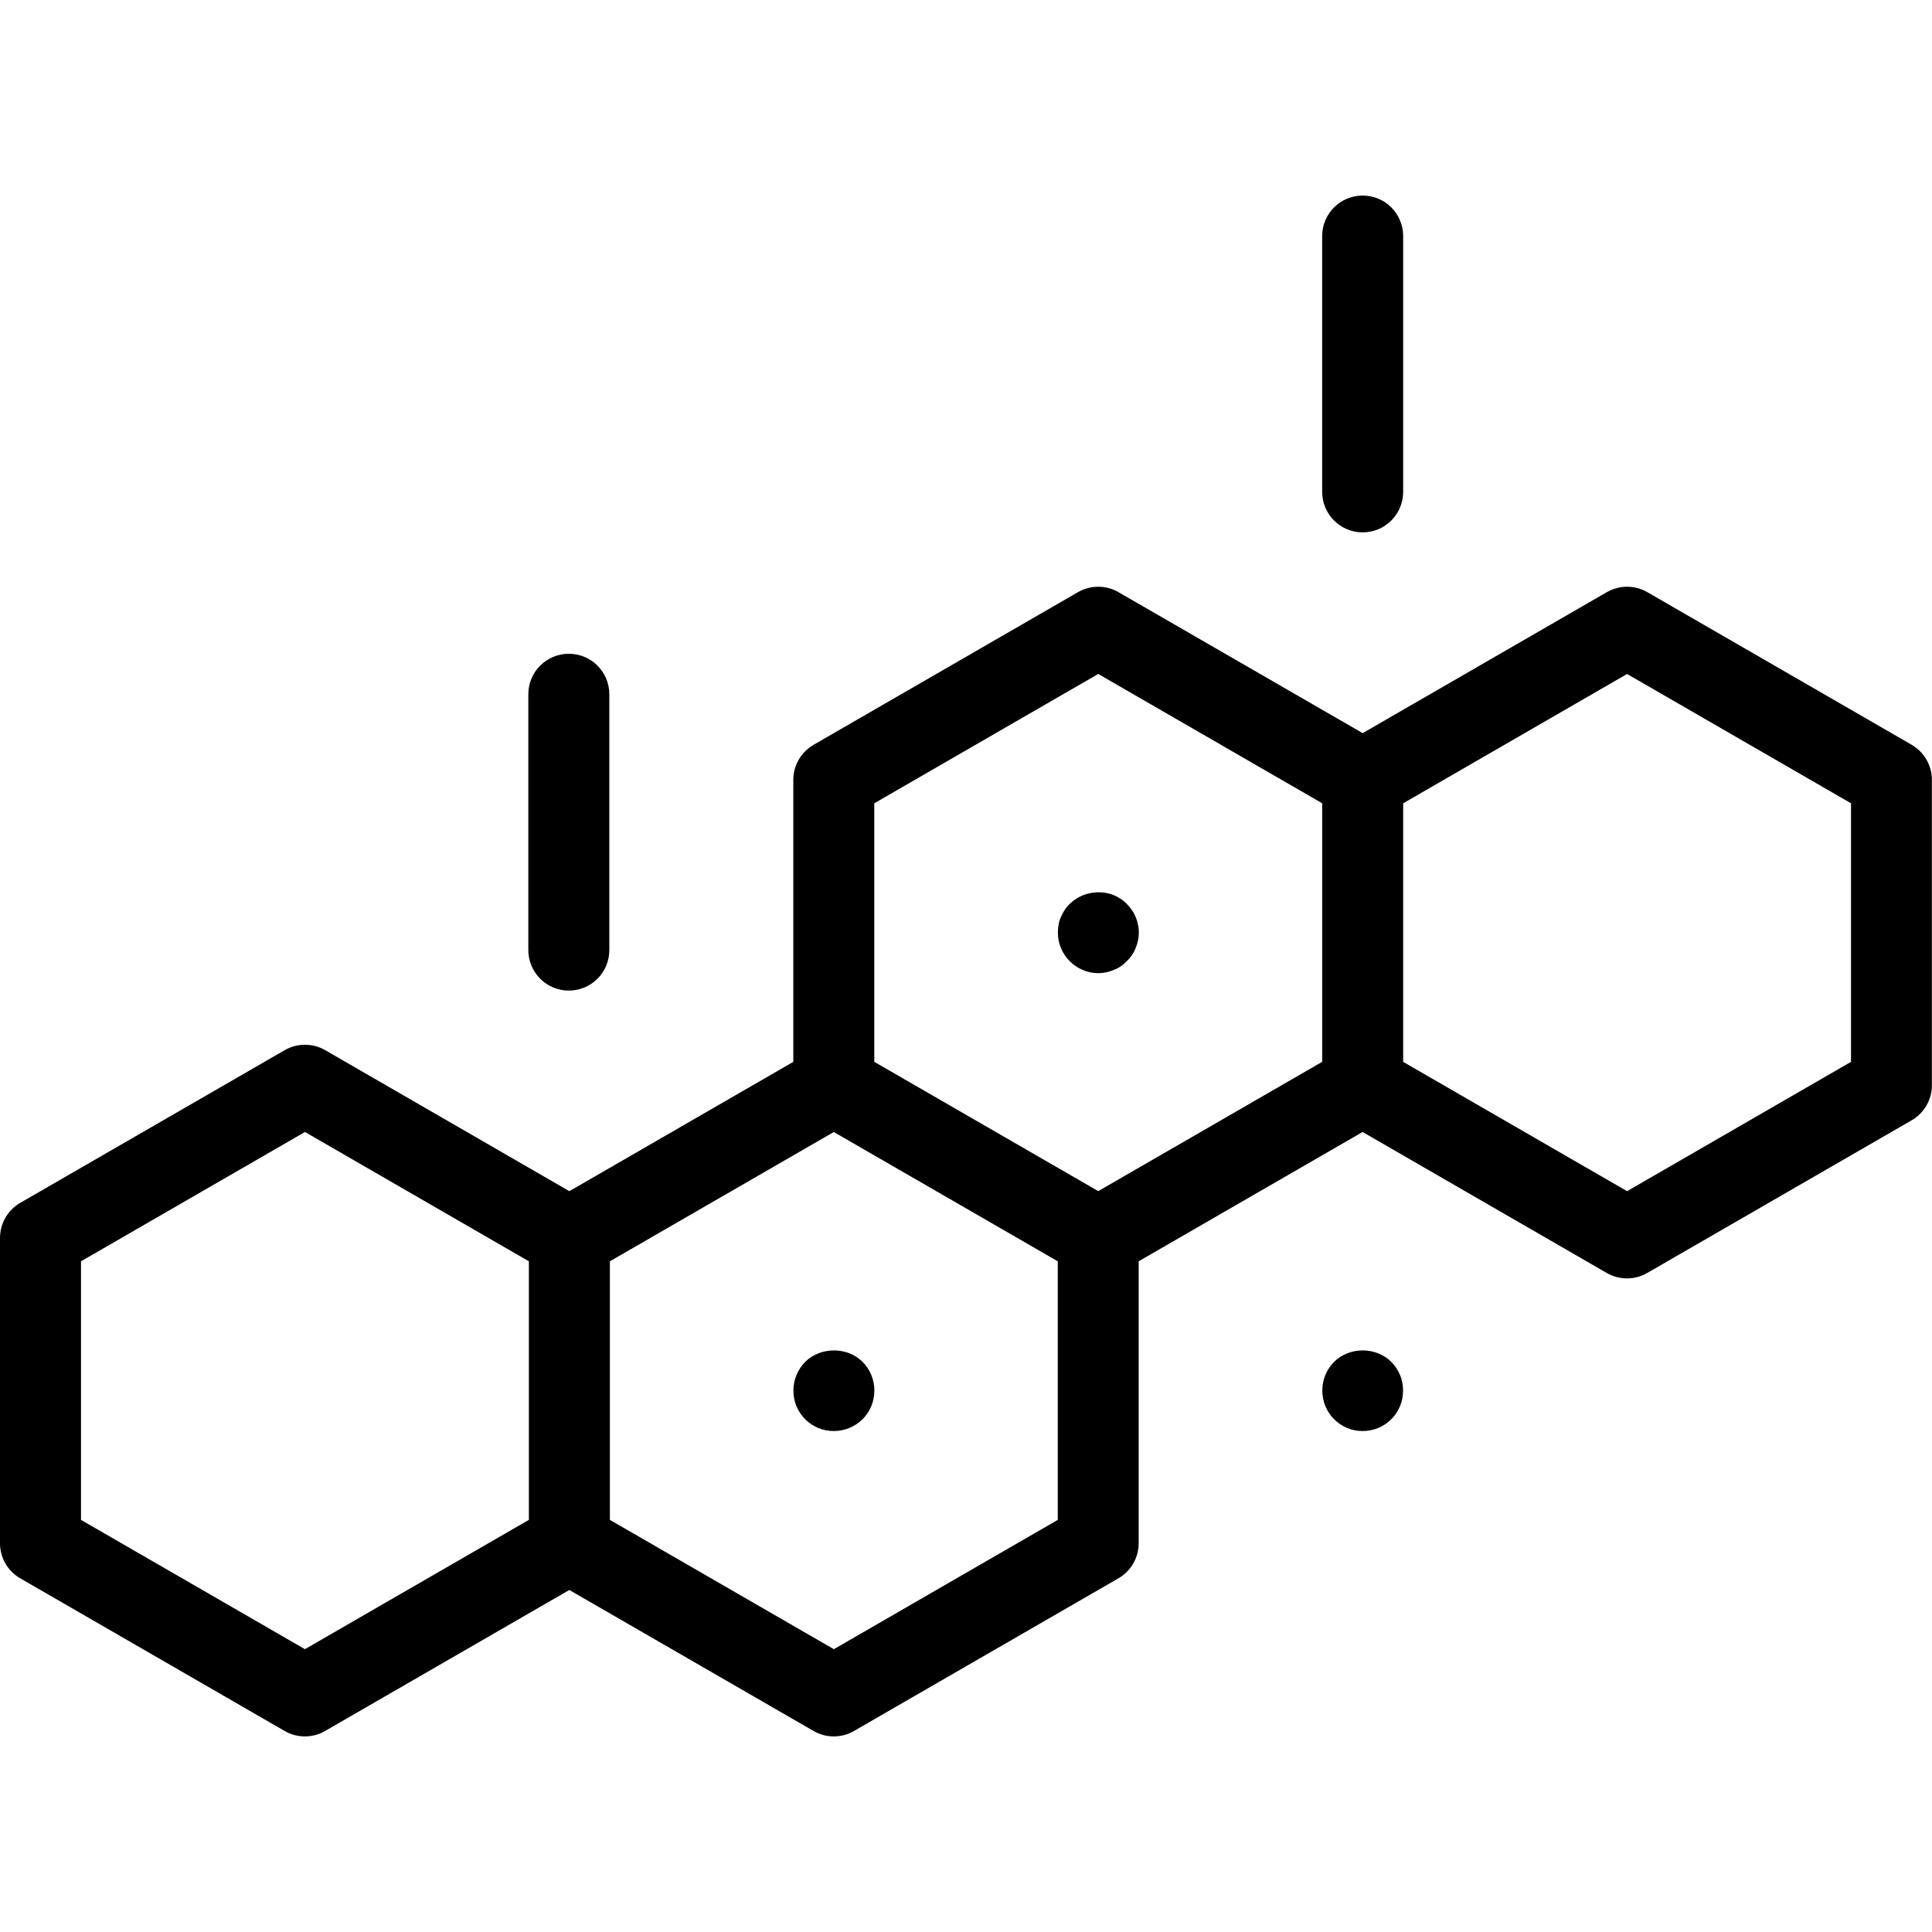 <?xml version="1.0" encoding="UTF-8"?><svg id="uuid-1d6bec15-543e-4501-8a2a-34ac702701c3" xmlns="http://www.w3.org/2000/svg" width="80" height="80" viewBox="0 0 80 80"><path d="m45.48,40.297c.221,0,.431-.048.642-.134.201-.077.384-.201.537-.364.163-.153.287-.336.364-.537.086-.211.134-.421.134-.642,0-.115-.009-.23-.038-.335-.019-.106-.048-.211-.095-.307-.038-.105-.086-.201-.153-.287-.058-.095-.134-.182-.211-.259-.153-.163-.336-.277-.537-.364-.622-.249-1.36-.105-1.83.364-.163.153-.278.336-.364.546-.048.096-.077.201-.095.307-.02.105-.029.22-.029.335,0,.441.172.863.488,1.179s.738.498,1.188.498Z"/><path d="m33.341,56.392c-.316.327-.488.748-.488,1.188,0,.45.172.872.488,1.188s.737.488,1.188.488c.441,0,.862-.172,1.188-.488.315-.316.488-.738.488-1.188s-.173-.872-.488-1.188c-.632-.632-1.735-.632-2.376,0Z"/><path d="m57.609,56.392c-.632-.632-1.735-.632-2.366,0-.316.316-.489.738-.489,1.188s.173.872.489,1.188.737.488,1.178.488c.45,0,.872-.172,1.188-.488.163-.153.278-.345.364-.546s.124-.421.124-.642-.038-.441-.124-.642-.201-.383-.364-.546Z"/><path d="m79.162,30.842l-10.95-6.322c-.518-.299-1.158-.299-1.677,0l-10.11,5.838-10.111-5.838c-.518-.299-1.158-.299-1.677,0l-10.95,6.322c-.518.299-.838.853-.838,1.452v11.675l-9.273,5.355-10.11-5.839c-.518-.299-1.158-.299-1.677,0L.839,49.807C.321,50.107,0,50.661,0,51.259v12.643c0,.599.318,1.153.837,1.452l10.949,6.322c.259.15.549.225.838.225s.579-.075.838-.225l10.112-5.838,10.113,5.838c.259.15.549.225.838.225s.579-.075.838-.225l10.949-6.322c.519-.299.838-.853.838-1.452v-11.675s9.272-5.354,9.272-5.354l10.11,5.838c.259.15.549.225.838.225s.579-.075.838-.225l10.95-6.322c.518-.299.838-.853.838-1.452v-12.643c0-.599-.32-1.153-.838-1.452Zm-42.959,2.42l9.273-5.355,9.273,5.355v10.706l-9.273,5.354-4.637-2.677-4.637-2.677v-10.706Zm-14.304,29.673l-9.273,5.354-9.272-5.354v-10.707s9.274-5.355,9.274-5.355l9.272,5.355v10.707Zm12.629,5.354l-9.274-5.354v-10.707s9.272-5.354,9.272-5.354l4.637,2.677,4.637,2.677v10.707s-9.271,5.354-9.271,5.354Zm42.119-24.32l-9.273,5.355-9.272-5.355v-10.706l9.272-5.355,9.273,5.355v10.706Z"/><path d="m56.425,22.044c.926,0,1.677-.75,1.677-1.677v-10.592c0-.926-.75-1.677-1.677-1.677s-1.677.75-1.677,1.677v10.592c0,.926.75,1.677,1.677,1.677Z"/><path d="m23.554,41.018c.926,0,1.677-.75,1.677-1.677v-10.593c0-.926-.75-1.677-1.677-1.677s-1.677.75-1.677,1.677v10.593c0,.926.75,1.677,1.677,1.677Z"/></svg>